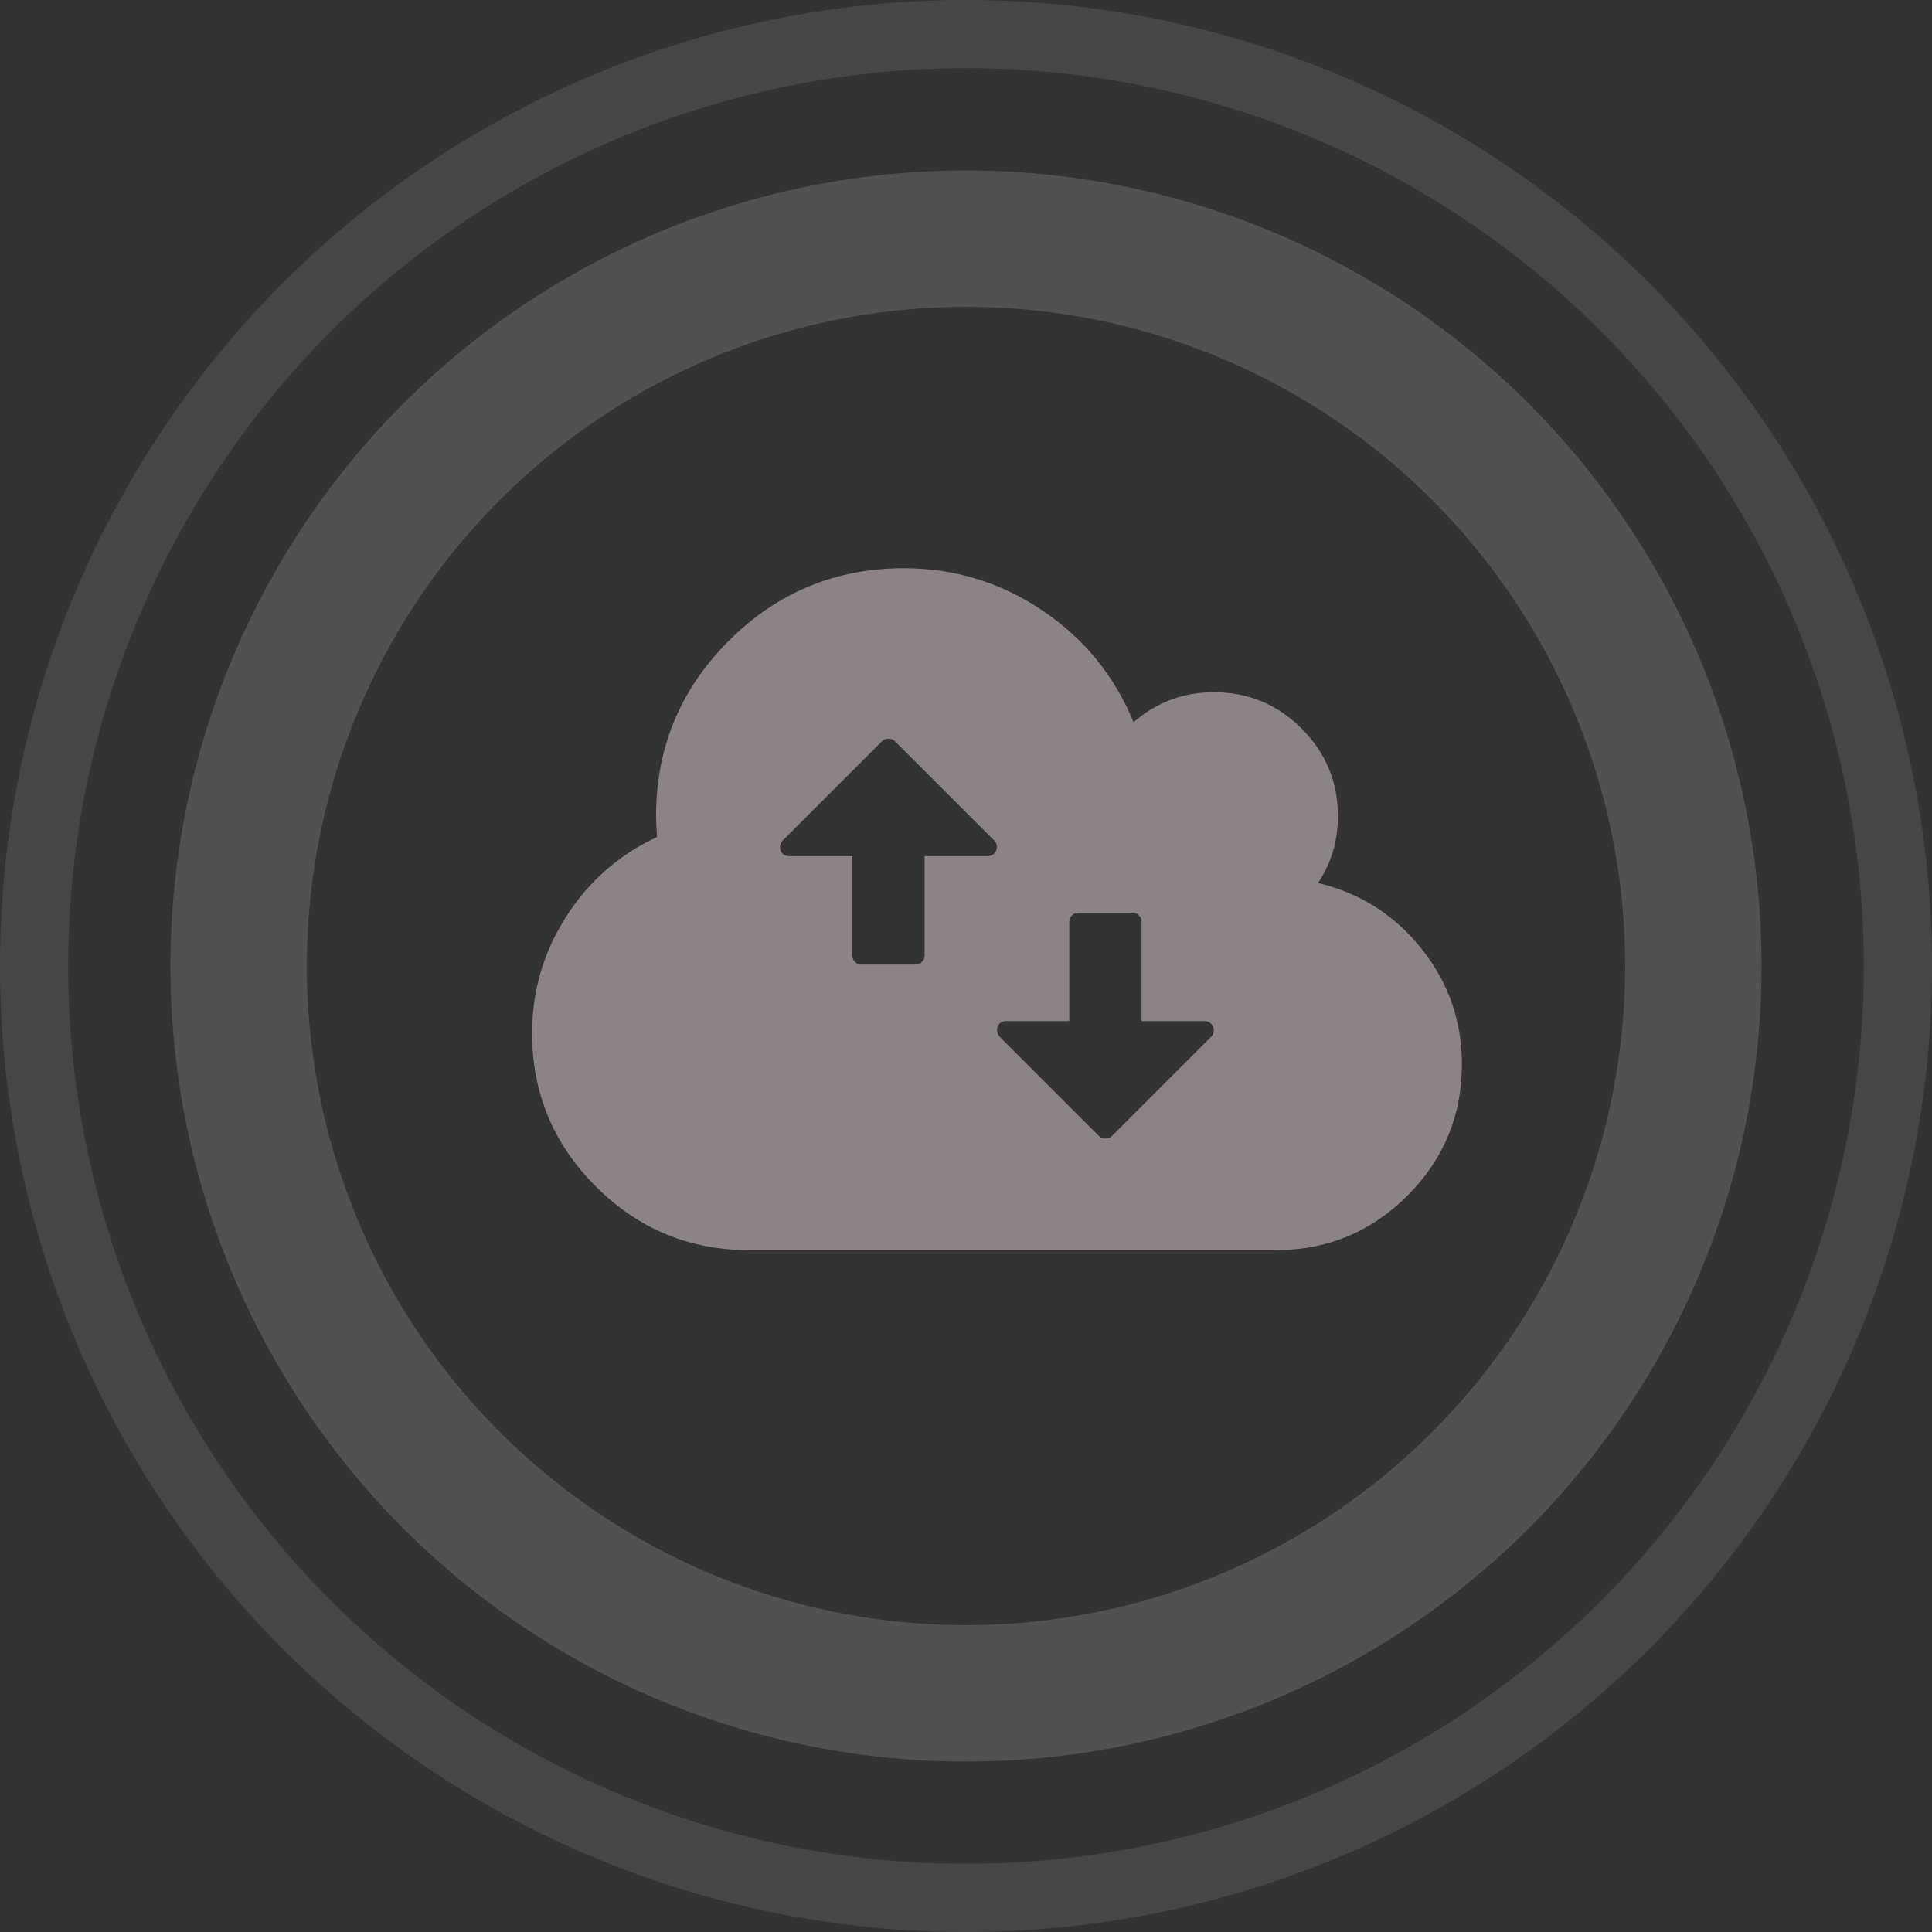 <?xml version="1.0" encoding="UTF-8"?>
<svg width="170px" height="170px" viewBox="0 0 170 170" version="1.1" xmlns="http://www.w3.org/2000/svg" xmlns:xlink="http://www.w3.org/1999/xlink">
    <rect x="0" y="0" width="170" height="170" fill="#333333" stroke="none"/>
    <title>communication</title>
    <g id="communication" stroke="none" stroke-width="1" fill="none" fill-rule="evenodd">
        <g>
            <circle id="Oval" stroke="#FFFFFF" stroke-width="12" opacity="0.15" cx="85" cy="85" r="64"></circle>
            <circle id="Oval-Copy-11" stroke="#FFFFFF" stroke-width="6" opacity="0.095" cx="85" cy="85" r="82"></circle>
            <path d="M125.077,83.472 C122.705,80.503 119.673,78.579 115.979,77.698 C117.145,75.937 117.726,73.977 117.726,71.818 C117.726,68.806 116.661,66.236 114.53,64.105 C112.4,61.974 109.829,60.909 106.818,60.909 C104.119,60.909 101.761,61.79 99.744,63.551 C98.069,59.46 95.39,56.179 91.712,53.708 C88.033,51.236 83.978,50 79.546,50 C73.523,50 68.381,52.131 64.12,56.393 C59.858,60.653 57.728,65.796 57.728,71.818 C57.728,72.188 57.756,72.799 57.813,73.651 C54.461,75.213 51.791,77.557 49.802,80.681 C47.813,83.807 46.819,87.215 46.819,90.909 C46.819,96.165 48.687,100.66 52.423,104.396 C56.158,108.132 60.654,110 65.91,110 L112.274,110 C116.79,110 120.647,108.401 123.843,105.206 C127.039,102.01 128.637,98.154 128.637,93.636 C128.637,89.83 127.45,86.442 125.077,83.472 L125.077,83.472 Z M87.481,75.1 C87.323,75.257 87.137,75.335 86.922,75.335 L81.357,75.335 L81.357,84.081 C81.357,84.296 81.278,84.482 81.121,84.639 C80.963,84.797 80.777,84.875 80.562,84.875 L75.792,84.875 C75.576,84.875 75.39,84.797 75.233,84.639 C75.076,84.482 74.997,84.296 74.997,84.081 L74.997,75.335 L69.431,75.335 C69.2,75.335 69.009,75.261 68.86,75.112 C68.711,74.963 68.637,74.772 68.637,74.541 C68.637,74.342 68.719,74.143 68.885,73.944 L77.605,65.224 C77.754,65.075 77.945,65 78.177,65 C78.409,65 78.599,65.075 78.748,65.224 L87.494,73.969 C87.643,74.118 87.717,74.308 87.717,74.541 C87.717,74.756 87.638,74.943 87.481,75.1 L87.481,75.1 Z M106.572,90.083 C106.415,89.926 106.229,89.848 106.014,89.848 L100.448,89.848 L100.448,81.102 C100.448,80.887 100.37,80.701 100.212,80.544 C100.055,80.386 99.869,80.307 99.654,80.307 L94.883,80.307 C94.668,80.307 94.481,80.386 94.324,80.544 C94.167,80.701 94.088,80.887 94.088,81.102 L94.088,89.848 L88.523,89.848 C88.291,89.848 88.1,89.922 87.951,90.071 C87.802,90.22 87.728,90.411 87.728,90.642 C87.728,90.841 87.811,91.04 87.976,91.239 L96.697,99.959 C96.846,100.108 97.036,100.183 97.268,100.183 C97.5,100.183 97.691,100.108 97.84,99.959 L106.585,91.214 C106.734,91.065 106.808,90.875 106.808,90.642 C106.808,90.427 106.73,90.24 106.572,90.083 L106.572,90.083 Z" id="oblak" fill="#F9E2EF" opacity="0.45"></path>
        </g>
    </g>
</svg>